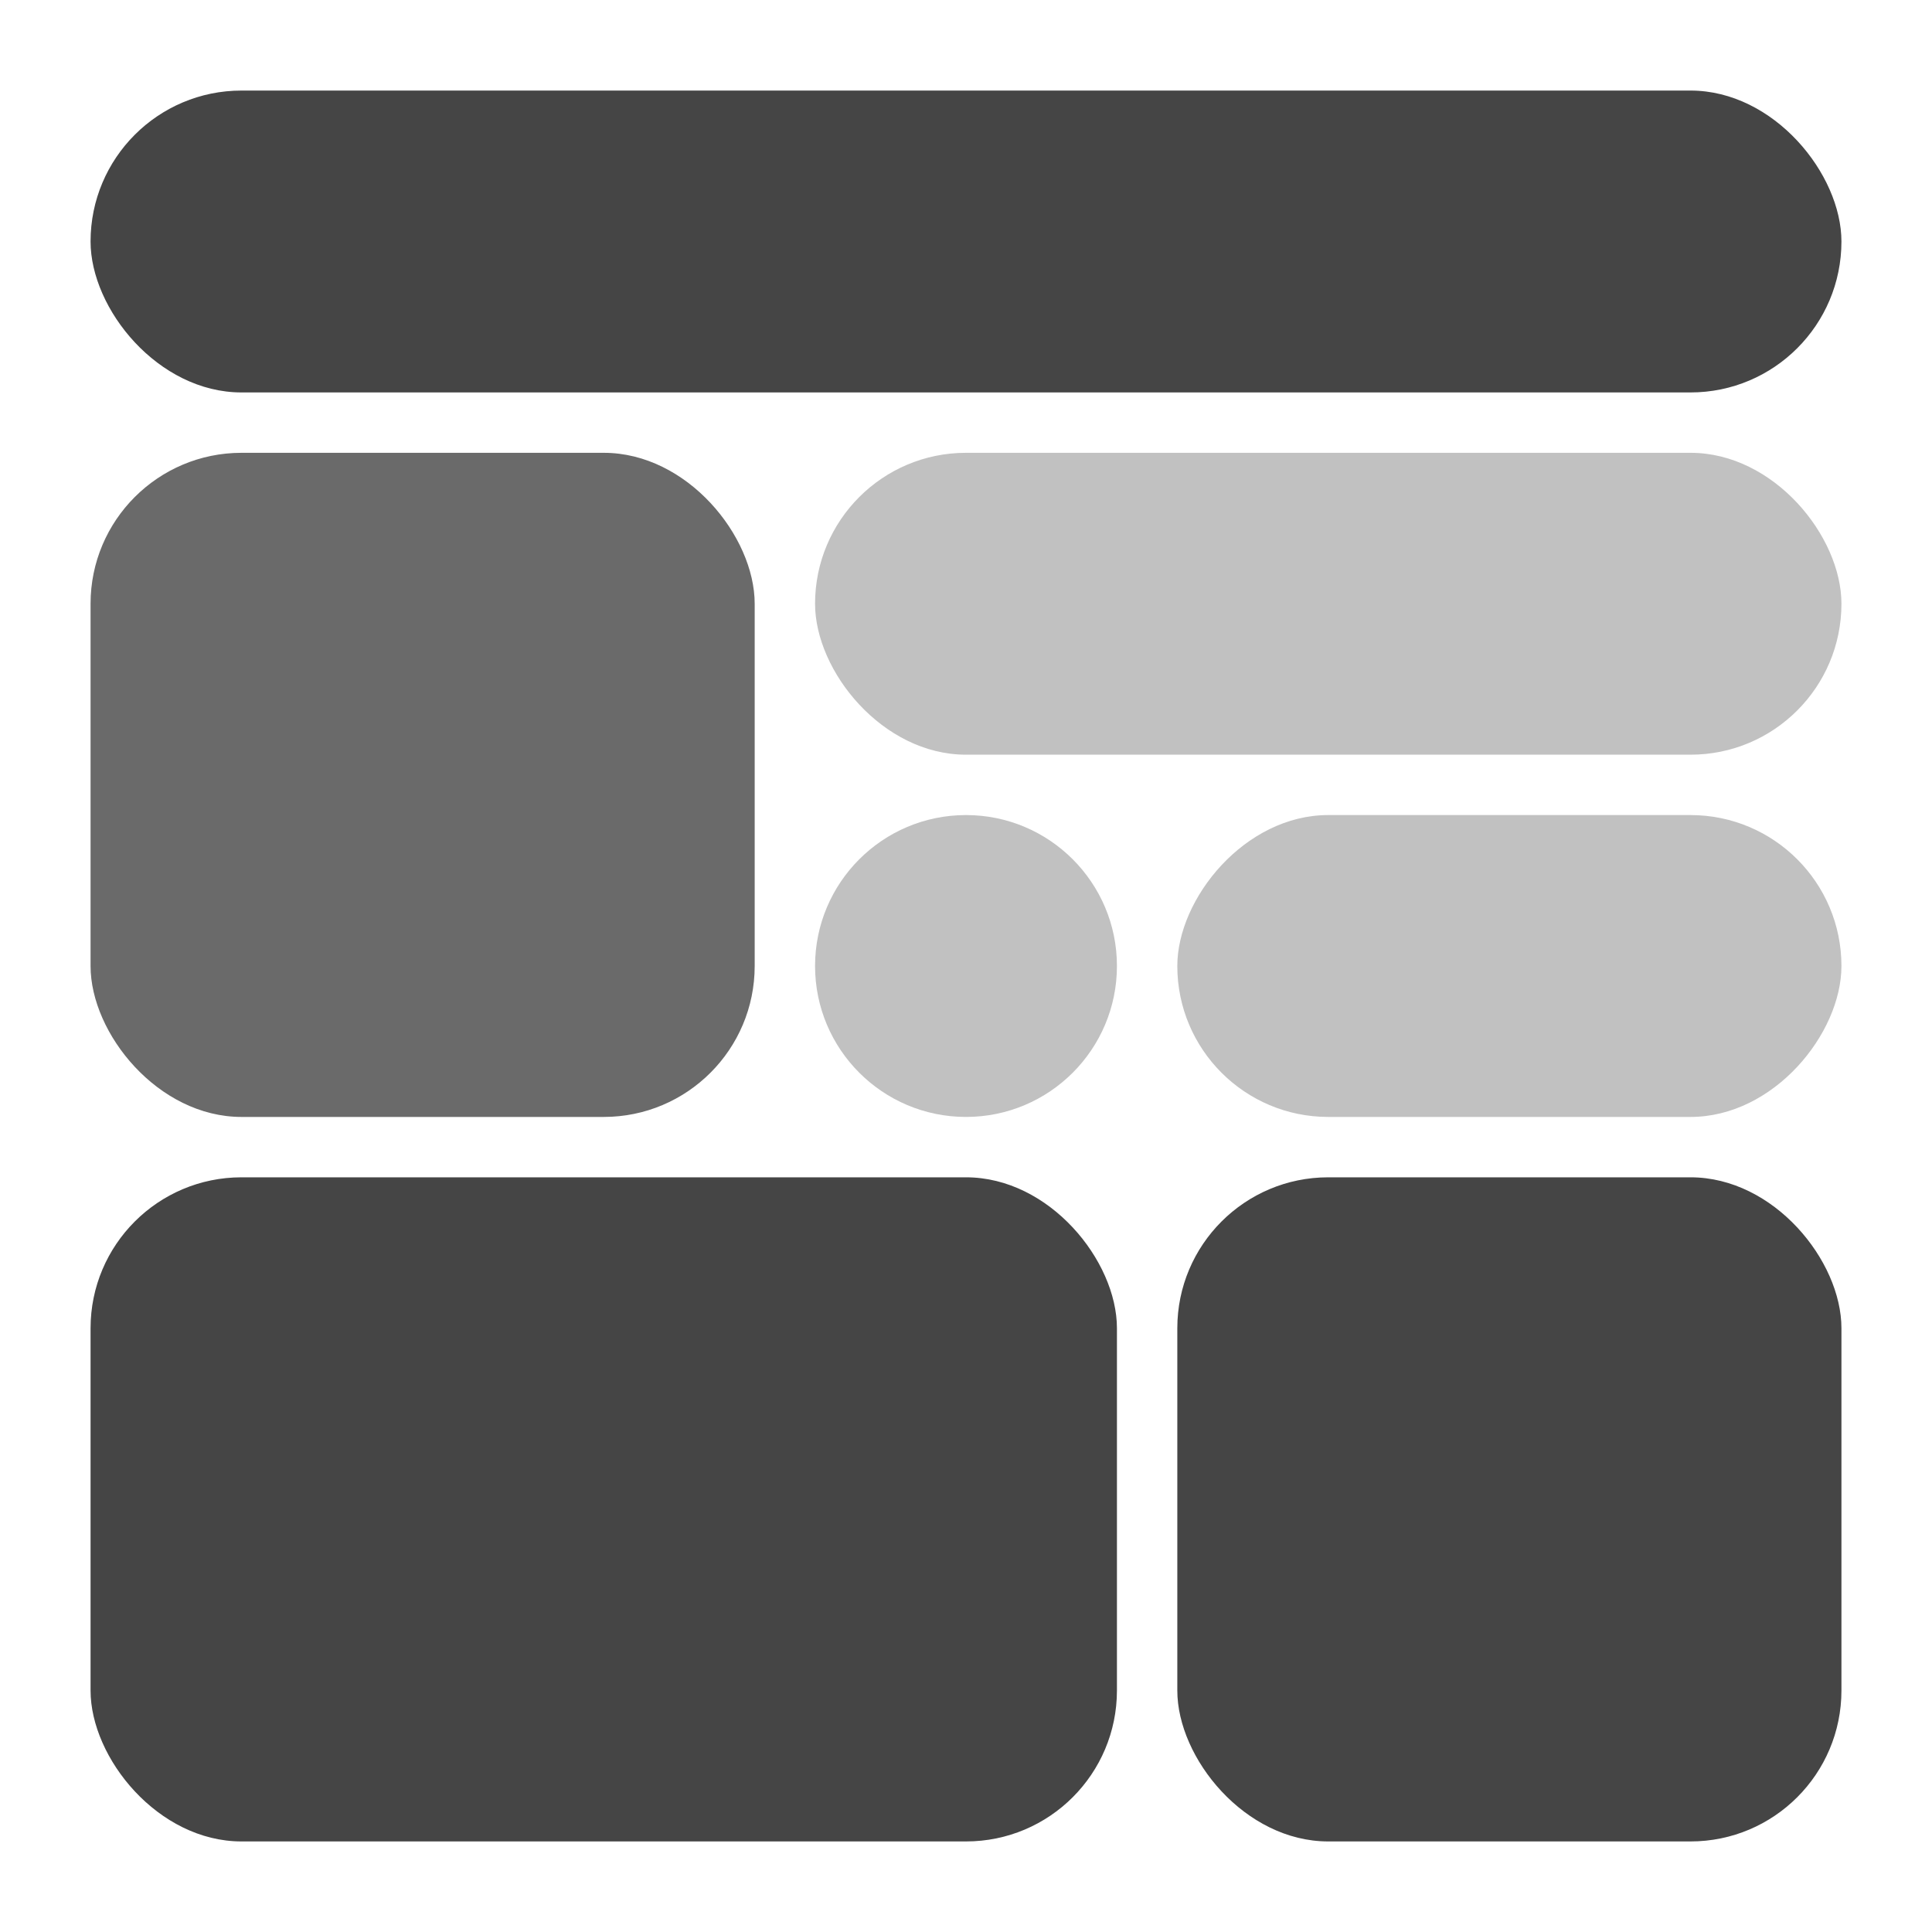 <svg width="64" height="64" viewBox="0 0 64 64" fill="none" xmlns="http://www.w3.org/2000/svg">
<rect x="3" y="15" width="22" height="22" rx="5" fill="#6A6A6A"/>
<rect x="3" y="39" width="34" height="22" rx="5" fill="#454545"/>
<rect x="39" y="39" width="22" height="22" rx="5" fill="#454545"/>
<rect width="22" height="10" rx="5" transform="matrix(-1 0 0 1 61 27)" fill="#C1C1C1"/>
<rect x="27" y="15" width="34" height="10" rx="5" fill="#C1C1C1"/>
<rect x="3" y="3" width="58" height="10" rx="5" fill="#454545"/>
<path d="M37 32C37 34.761 34.761 37 32 37C29.239 37 27 34.761 27 32C27 29.239 29.239 27 32 27C34.761 27 37 29.239 37 32Z" fill="#C1C1C1"/>
</svg>
